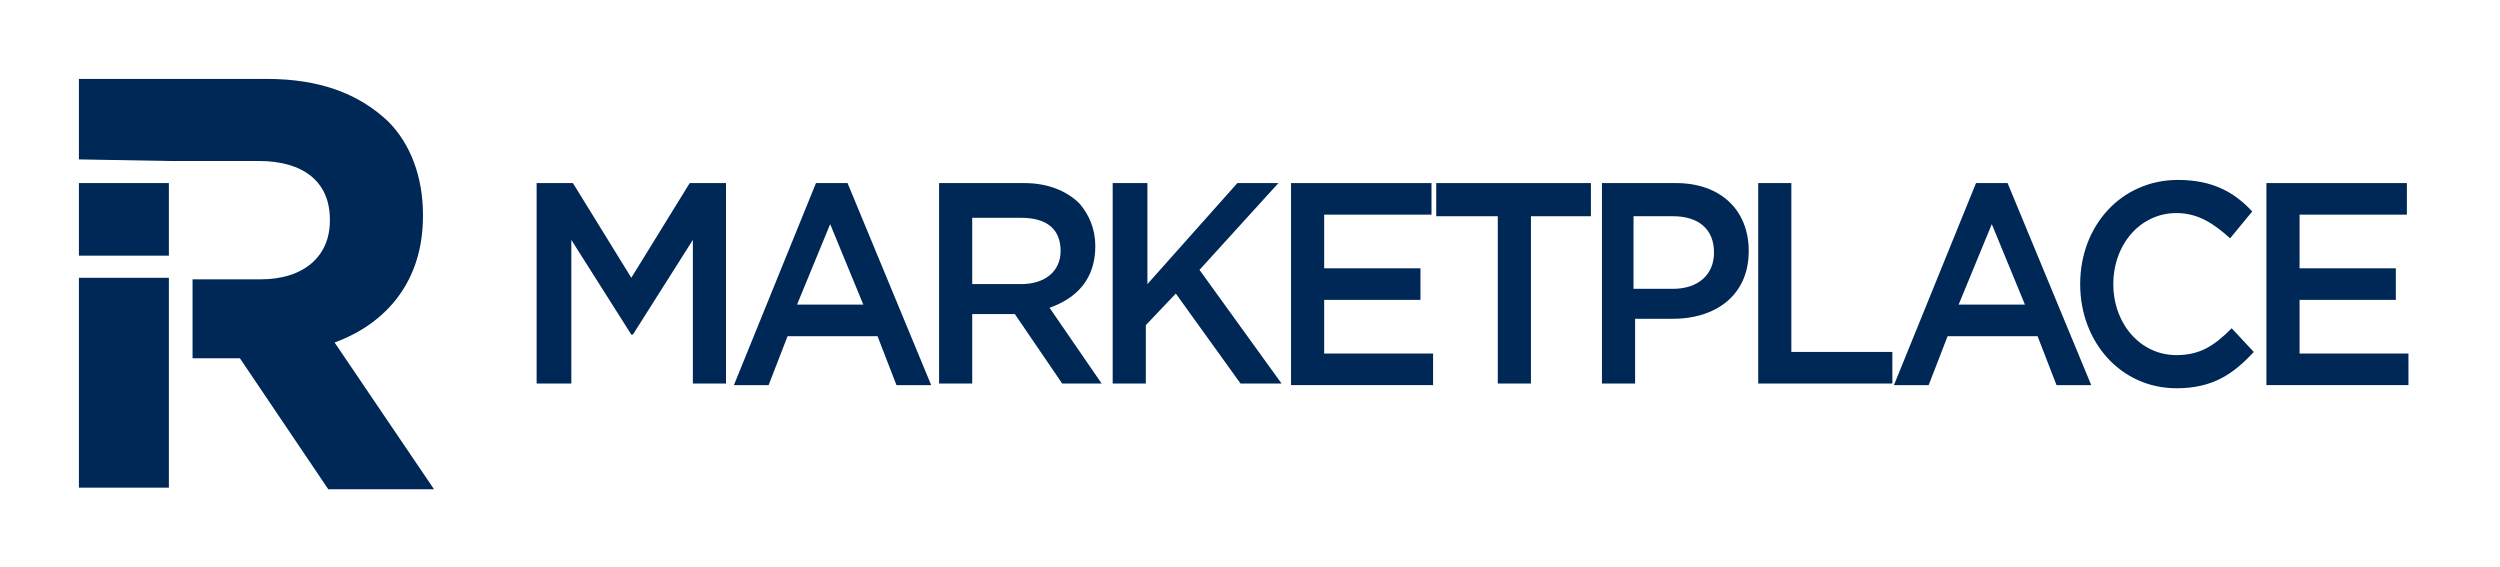 <?xml version="1.0" encoding="utf-8"?>
<!-- Generator: Adobe Illustrator 25.2.1, SVG Export Plug-In . SVG Version: 6.00 Build 0)  -->
<svg version="1.1" id="Art" xmlns="http://www.w3.org/2000/svg" xmlns:xlink="http://www.w3.org/1999/xlink" x="0px" y="0px"
	 viewBox="0 0 158.4 35.9" style="enable-background:new 0 0 158.4 35.9;" xml:space="preserve">
<style type="text/css">
	.st0{fill:#002856;}
</style>
<g>
	<g>
		<g>
			<path class="st0" d="M5,17.6v13.3h5.7V17.6L5,17.6z M5,24.1 M5,16.2 M5,11.6v4.6l5.7,0v-4.6L5,11.6z M10.7,10.2h5.7
				c2.8,0,4.5,1.3,4.5,3.7v0.1c0,2.2-1.6,3.7-4.4,3.7h-4.3v5h3l5.6,8.3h6.7l-6.3-9.3c3.3-1.2,5.6-3.9,5.6-8v-0.1
				c0-2.4-0.8-4.5-2.2-5.9C22.7,5.9,20.2,5,16.9,5H5v5.1"/>
		</g>
	</g>
	<g>
		<path class="st0" d="M34,11.6h2.3l3.7,6l3.7-6h2.3v12.7h-2.1v-9.1l-3.8,6h-0.1l-3.8-6v9.1H34V11.6z"/>
		<path class="st0" d="M51.7,11.6h2L59,24.4h-2.2l-1.2-3.1h-5.7l-1.2,3.1h-2.2L51.7,11.6z M54.7,19.3l-2.1-5.1l-2.1,5.1H54.7z"/>
		<path class="st0" d="M59.5,11.6h5.4c1.5,0,2.7,0.5,3.5,1.3c0.6,0.7,1,1.6,1,2.7v0c0,2.1-1.2,3.3-2.9,3.9l3.3,4.8h-2.5l-3-4.4h-2.7
			v4.4h-2.1V11.6z M64.7,18c1.5,0,2.5-0.8,2.5-2.1v0c0-1.4-0.9-2.1-2.5-2.1h-3.1V18H64.7z"/>
		<path class="st0" d="M70.6,11.6h2.1V18l5.7-6.4h2.6l-5,5.5l5.2,7.2h-2.6l-4.1-5.7l-1.9,2v3.7h-2.1V11.6z"/>
		<path class="st0" d="M81.7,11.6h9v2h-6.8V17h6.1v2h-6.1v3.4h6.9v2h-9V11.6z"/>
		<path class="st0" d="M94.8,13.7H91v-2.1h9.8v2.1h-3.8v10.6h-2.1V13.7z"/>
		<path class="st0" d="M101.4,11.6h4.8c2.8,0,4.6,1.7,4.6,4.3v0c0,2.9-2.2,4.3-4.8,4.3h-2.4v4.1h-2.1V11.6z M106,18.3
			c1.6,0,2.6-0.9,2.6-2.3v0c0-1.5-1-2.3-2.6-2.3h-2.5v4.6H106z"/>
		<path class="st0" d="M111.4,11.6h2.1v10.7h6.4v2h-8.5V11.6z"/>
		<path class="st0" d="M125.2,11.6h2l5.3,12.8h-2.2l-1.2-3.1h-5.7l-1.2,3.1h-2.2L125.2,11.6z M128.3,19.3l-2.1-5.1l-2.1,5.1H128.3z"
			/>
		<path class="st0" d="M131.8,18L131.8,18c0-3.7,2.6-6.6,6.2-6.6c2.2,0,3.6,0.8,4.7,2l-1.4,1.7c-1-0.9-2-1.6-3.4-1.6
			c-2.3,0-4,2-4,4.5v0c0,2.5,1.7,4.5,4,4.5c1.5,0,2.4-0.6,3.5-1.7l1.4,1.5c-1.3,1.4-2.6,2.3-4.9,2.3C134.4,24.6,131.8,21.7,131.8,18
			z"/>
		<path class="st0" d="M143.5,11.6h9v2h-6.8V17h6.1v2h-6.1v3.4h6.9v2h-9V11.6z"/>
	</g>
</g>
</svg>
